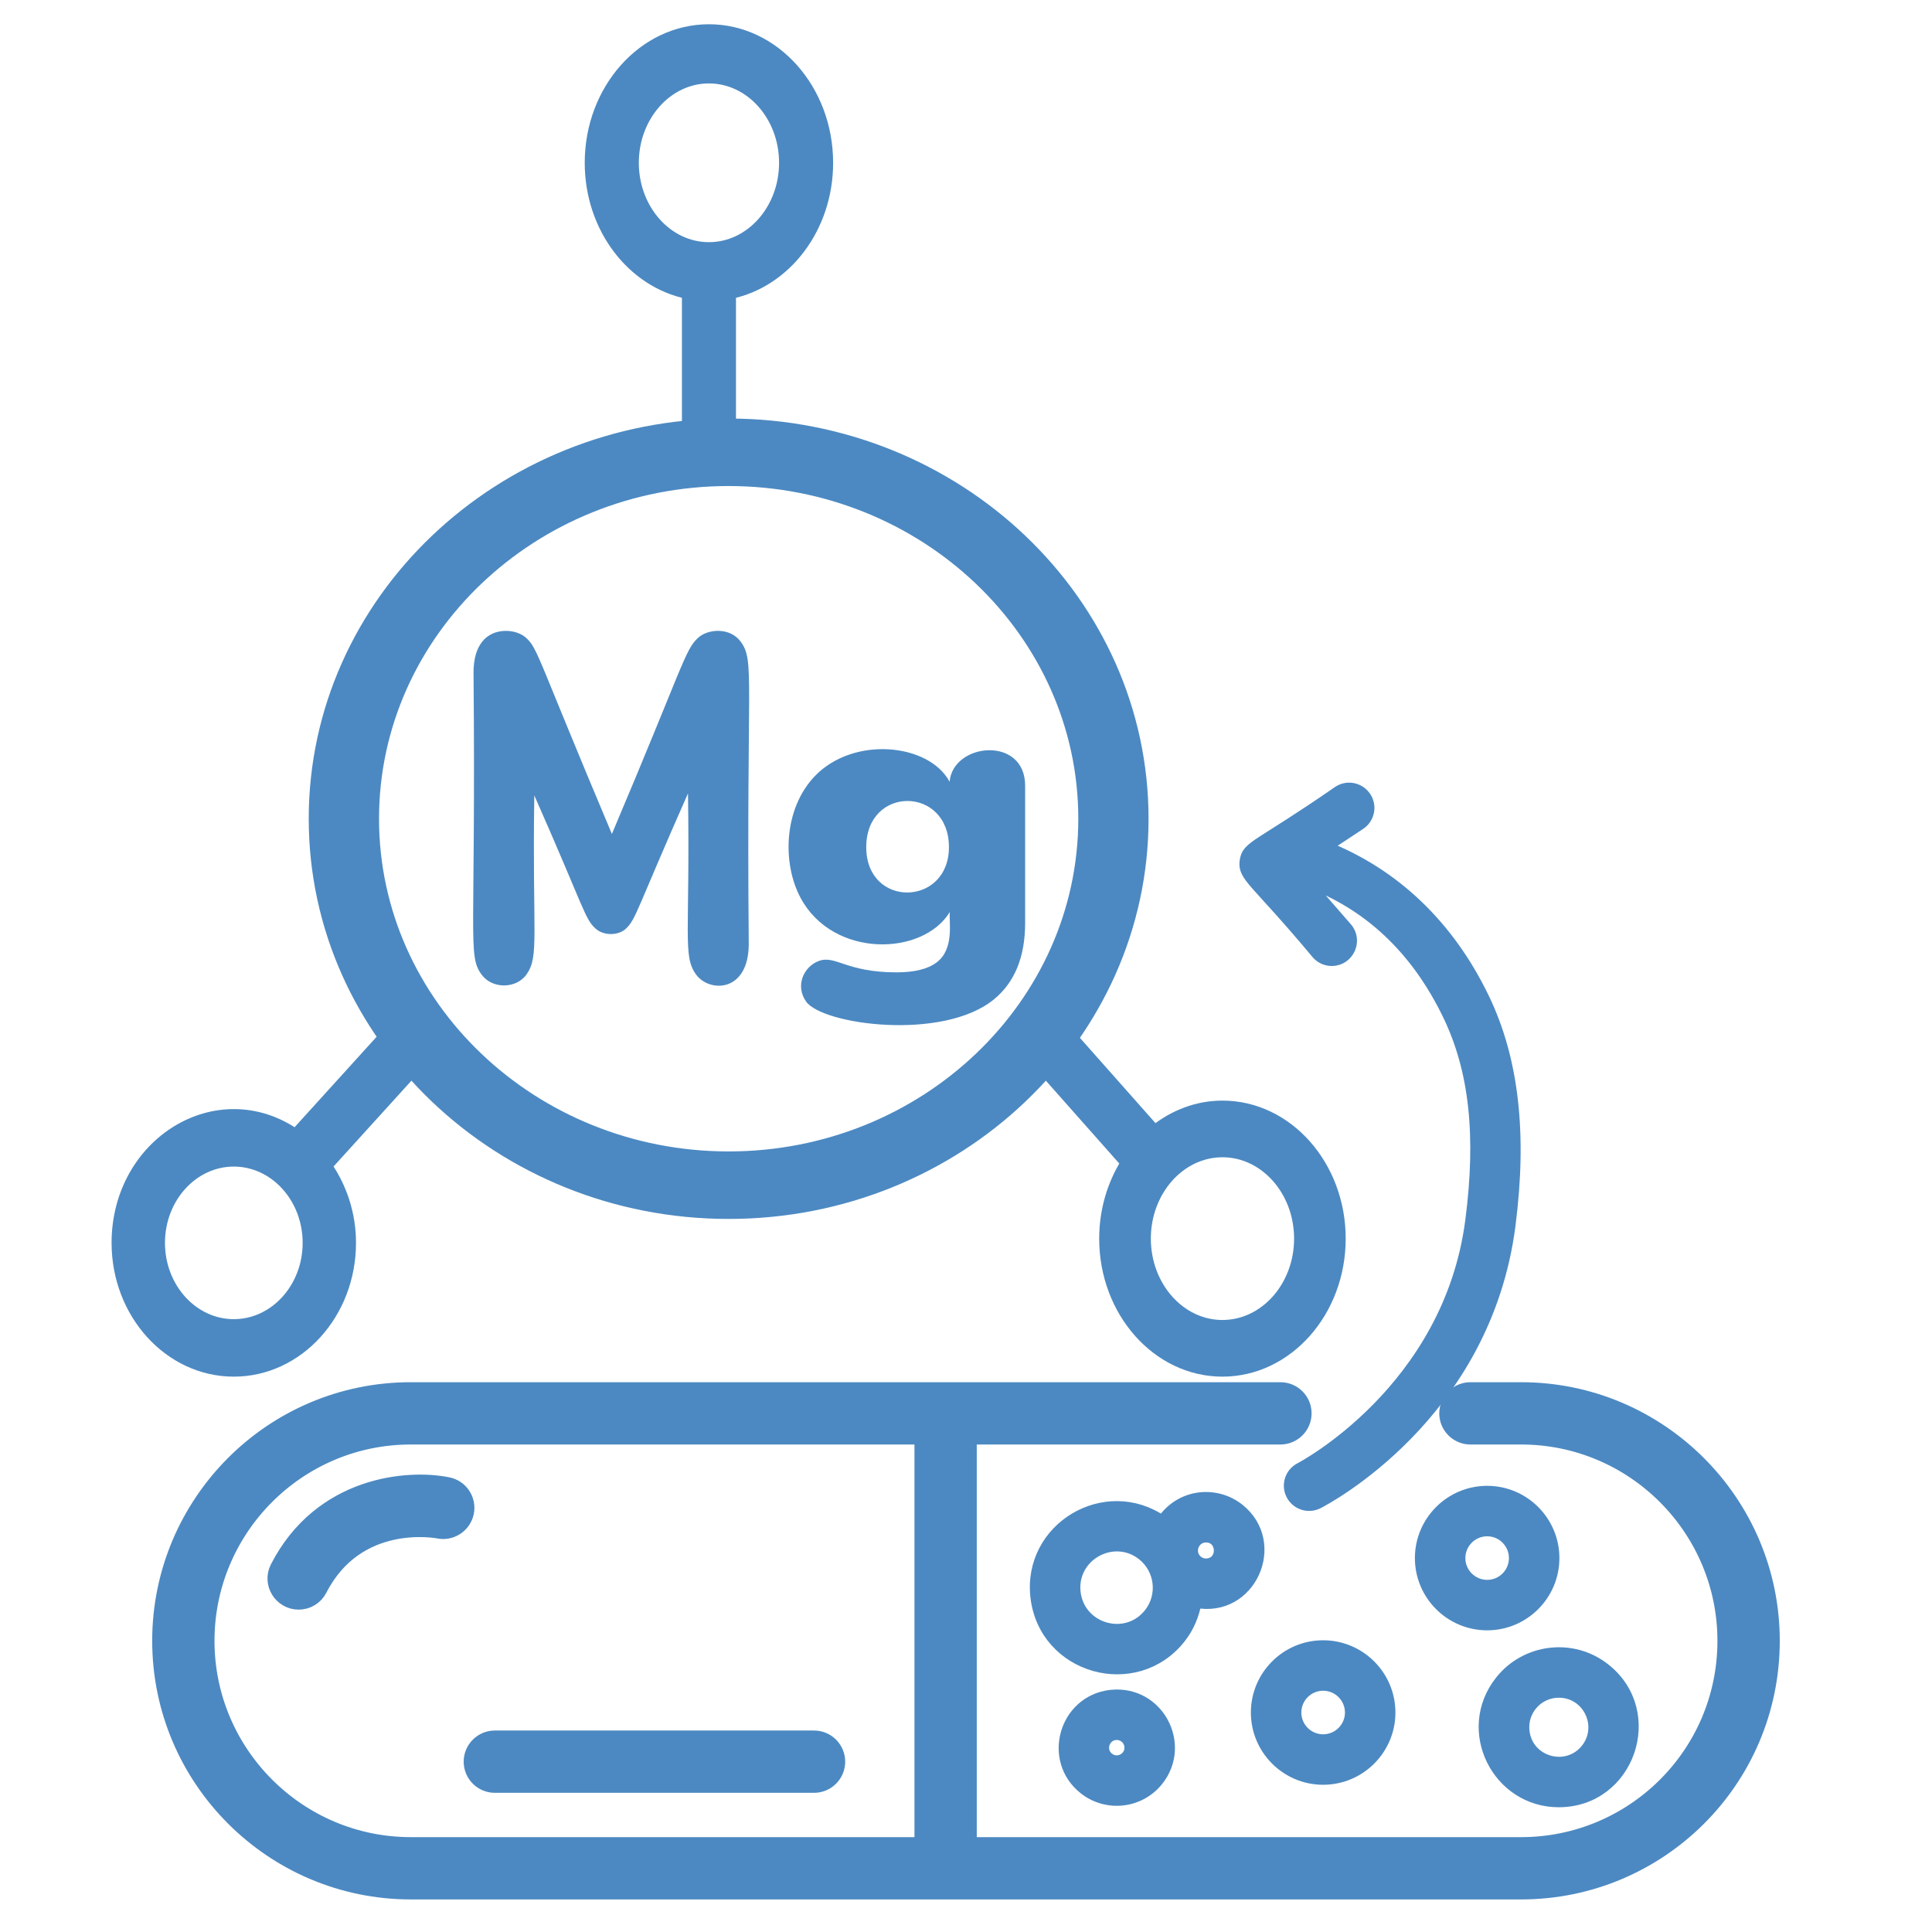 <svg xmlns="http://www.w3.org/2000/svg" fill="none" viewBox="0 0 49 49" height="49" width="49">
<path stroke-width="0.6" stroke="#4C89C2" fill="#4C89C2" d="M38.579 35.356H37.293C37.023 35.356 36.803 35.575 36.803 35.846C36.803 36.116 37.023 36.336 37.293 36.336H38.579C41.49 36.336 43.858 38.704 43.858 41.615C43.858 44.554 41.474 46.894 38.579 46.894H24.473V36.336H32.475C32.745 36.336 32.965 36.116 32.965 35.846C32.965 35.575 32.745 35.356 32.475 35.356H10.419C6.952 35.356 4.16 38.175 4.16 41.615C4.16 45.066 6.968 47.874 10.419 47.874H38.579C42.015 47.874 44.839 45.096 44.839 41.615C44.839 38.164 42.031 35.356 38.579 35.356ZM5.14 41.615C5.14 38.716 7.496 36.336 10.419 36.336H23.493V46.894H10.419C7.508 46.894 5.14 44.525 5.14 41.615Z"></path>
<path stroke-width="0.3" stroke="#4C89C2" fill="#4C89C2" d="M37.718 37.834C36.79 37.834 36.035 38.589 36.035 39.517C36.035 40.444 36.79 41.199 37.718 41.199C38.645 41.199 39.4 40.444 39.4 39.517C39.4 38.589 38.645 37.834 37.718 37.834ZM37.718 40.219C37.33 40.219 37.015 39.904 37.015 39.517C37.015 39.13 37.33 38.814 37.718 38.814C38.105 38.814 38.42 39.13 38.42 39.517C38.42 39.904 38.105 40.219 37.718 40.219Z"></path>
<path stroke-width="0.3" stroke="#4C89C2" fill="#4C89C2" d="M33.557 45.116C34.486 45.116 35.241 44.361 35.241 43.434C35.241 42.506 34.486 41.751 33.557 41.751C32.63 41.751 31.875 42.506 31.875 43.434C31.875 44.361 32.63 45.116 33.557 45.116ZM33.557 42.731C33.945 42.731 34.261 43.046 34.261 43.434C34.261 43.821 33.945 44.136 33.557 44.136C33.17 44.136 32.855 43.821 32.855 43.434C32.855 43.046 33.17 42.731 33.557 42.731Z"></path>
<path stroke-width="0.3" stroke="#4C89C2" fill="#4C89C2" d="M31.414 38.278C30.829 37.815 29.935 37.905 29.481 38.591C28.037 37.589 26.081 38.758 26.284 40.504C26.495 42.322 28.803 42.959 29.925 41.539C30.142 41.265 30.268 40.951 30.326 40.628C31.711 40.904 32.494 39.135 31.414 38.278ZM30.587 38.971C31.03 38.971 31.06 39.625 30.628 39.675C30.536 39.685 30.442 39.66 30.367 39.601C30.107 39.395 30.251 38.971 30.587 38.971ZM29.157 40.931C28.566 41.678 27.367 41.33 27.257 40.391C27.149 39.447 28.239 38.842 28.983 39.429C29.444 39.795 29.523 40.469 29.157 40.931Z"></path>
<path stroke-width="0.3" stroke="#4C89C2" fill="#4C89C2" d="M28.17 43.009C27.005 43.144 26.578 44.632 27.502 45.364C28.076 45.816 28.907 45.722 29.362 45.147C30.079 44.243 29.37 42.879 28.17 43.009ZM28.11 44.595C27.854 44.393 27.998 43.98 28.324 43.98C28.401 43.98 28.476 44.006 28.537 44.054L28.538 44.055C28.61 44.112 28.655 44.194 28.666 44.285C28.702 44.588 28.351 44.786 28.11 44.595Z"></path>
<path stroke-width="0.3" stroke="#4C89C2" fill="#4C89C2" d="M38.062 42.641C37.078 43.882 37.984 45.686 39.533 45.686C41.312 45.686 42.087 43.432 40.701 42.334C39.889 41.689 38.704 41.829 38.062 42.641ZM39.536 42.908C40.288 42.908 40.704 43.779 40.24 44.366C39.746 44.989 38.734 44.709 38.642 43.911C38.58 43.383 38.991 42.908 39.536 42.908Z"></path>
<path stroke-width="0.6" stroke="#4C89C2" fill="#4C89C2" d="M20.646 44.19H12.55C12.28 44.19 12.06 44.41 12.06 44.68C12.06 44.951 12.28 45.17 12.55 45.17H20.646C20.916 45.17 21.136 44.951 21.136 44.68C21.136 44.41 20.916 44.19 20.646 44.19Z"></path>
<path stroke-width="0.6" stroke="#4C89C2" fill="#4C89C2" d="M11.339 37.763C10.35 37.562 8.204 37.736 7.139 39.81C6.97 40.139 7.212 40.524 7.574 40.524C7.752 40.524 7.924 40.427 8.01 40.258C8.997 38.335 11.055 38.706 11.147 38.724C11.406 38.776 11.668 38.605 11.722 38.34C11.776 38.075 11.604 37.816 11.339 37.763Z"></path>
<path stroke-width="0.3" stroke="#4C89C2" fill="#4C89C2" d="M18.48 10.765C12.691 10.765 7.98 15.251 7.98 20.765C7.98 26.279 12.691 30.765 18.48 30.765C24.27 30.765 28.98 26.279 28.98 20.765C28.98 15.251 24.27 10.765 18.48 10.765ZM18.48 29.353C13.508 29.353 9.463 25.5 9.463 20.765C9.463 16.029 13.508 12.177 18.48 12.177C23.452 12.177 27.498 16.029 27.498 20.765C27.498 25.5 23.452 29.353 18.48 29.353Z"></path>
<path stroke-width="0.3" stroke="#4C89C2" fill="#4C89C2" d="M10.825 25.934C10.619 25.708 10.286 25.708 10.081 25.935L7.496 28.785C5.527 27.418 2.98 28.986 2.98 31.522C2.98 33.31 4.303 34.765 5.93 34.765C7.556 34.765 8.879 33.31 8.879 31.522C8.879 30.787 8.647 30.116 8.27 29.571L10.827 26.753C11.032 26.526 11.032 26.16 10.825 25.934ZM5.93 33.607C4.884 33.607 4.034 32.672 4.034 31.522C4.034 30.372 4.884 29.437 5.93 29.437C6.975 29.437 7.826 30.372 7.826 31.522C7.826 32.672 6.975 33.607 5.93 33.607Z"></path>
<path stroke-width="0.3" stroke="#4C89C2" fill="#4C89C2" d="M17.98 11.765C18.276 11.765 18.516 11.496 18.516 11.164V7.433C19.915 7.148 20.98 5.779 20.98 4.129C20.98 2.274 19.635 0.765 17.98 0.765C16.326 0.765 14.98 2.274 14.98 4.129C14.98 5.779 16.046 7.148 17.445 7.433V11.164C17.445 11.496 17.685 11.765 17.98 11.765ZM16.052 4.129C16.052 2.936 16.917 1.966 17.98 1.966C19.044 1.966 19.909 2.936 19.909 4.129C19.909 5.322 19.044 6.292 17.98 6.292C16.917 6.292 16.052 5.322 16.052 4.129Z"></path>
<path stroke-width="0.3" stroke="#4C89C2" fill="#4C89C2" d="M34.627 20.221C34.478 19.995 34.174 19.931 33.948 20.081C31.905 21.495 31.642 21.454 31.59 21.84C31.536 22.235 31.845 22.309 33.407 24.181C33.504 24.293 33.64 24.35 33.777 24.35C34.194 24.35 34.423 23.854 34.146 23.538L33.09 22.326C34.7 22.904 35.931 24.056 36.746 25.755C37.412 27.144 37.593 28.796 37.313 30.956C36.757 35.261 33.016 37.225 32.978 37.244C32.737 37.367 32.642 37.663 32.765 37.903C32.886 38.142 33.179 38.24 33.423 38.118C33.596 38.03 37.661 35.911 38.286 31.081C38.586 28.757 38.371 26.876 37.63 25.332C36.744 23.485 35.355 22.164 33.609 21.48L34.488 20.899C34.714 20.75 34.777 20.446 34.627 20.221Z"></path>
<path fill="#4C89C2" d="M17.705 16.176C17.37 16.481 17.326 16.886 15.519 21.151C13.616 16.64 13.646 16.454 13.342 16.176C13.09 15.946 12.513 15.904 12.224 16.281C12.081 16.467 12.01 16.725 12.01 17.056C12.07 23.833 11.857 24.22 12.209 24.711C12.481 25.093 13.099 25.081 13.356 24.711C13.683 24.245 13.498 23.714 13.551 20.173C14.82 23.046 14.83 23.307 15.106 23.552C15.316 23.742 15.692 23.729 15.876 23.552C16.136 23.305 16.141 23.079 17.449 20.123C17.504 23.701 17.311 24.238 17.65 24.711C17.979 25.177 18.99 25.186 18.99 23.936C18.93 17.159 19.143 16.772 18.791 16.281C18.519 15.902 17.954 15.947 17.705 16.176Z"></path>
<path fill="#4C89C2" d="M24.084 19.827C23.557 18.847 21.645 18.663 20.667 19.683C19.866 20.518 19.84 21.909 20.305 22.773C21.128 24.308 23.405 24.253 24.089 23.131C24.064 23.378 24.212 24.066 23.754 24.41C23.53 24.578 23.192 24.661 22.738 24.661C21.449 24.661 21.189 24.212 20.76 24.375C20.389 24.516 20.157 24.996 20.447 25.405C20.867 25.99 23.907 26.406 25.204 25.35C25.735 24.917 26 24.269 26 23.406V19.929C26 18.653 24.166 18.835 24.084 19.827ZM21.97 21.486C21.97 19.918 24.067 19.931 24.067 21.486C24.067 22.999 21.97 23.039 21.97 21.486Z"></path>
<path stroke-width="0.3" stroke="#4C89C2" fill="#4C89C2" d="M31.004 28.064C30.363 28.064 29.772 28.299 29.286 28.689L26.843 25.932C26.646 25.709 26.326 25.709 26.129 25.931C25.931 26.153 25.931 26.512 26.128 26.734L28.573 29.493C28.232 30.038 28.028 30.699 28.028 31.414C28.028 33.262 29.363 34.765 31.004 34.765C32.645 34.765 33.98 33.262 33.98 31.414C33.98 29.567 32.645 28.064 31.004 28.064ZM31.004 33.628C29.92 33.628 29.038 32.635 29.038 31.414C29.038 30.194 29.92 29.201 31.004 29.201C32.089 29.201 32.971 30.194 32.971 31.414C32.971 32.635 32.089 33.628 31.004 33.628Z"></path>
</svg>
